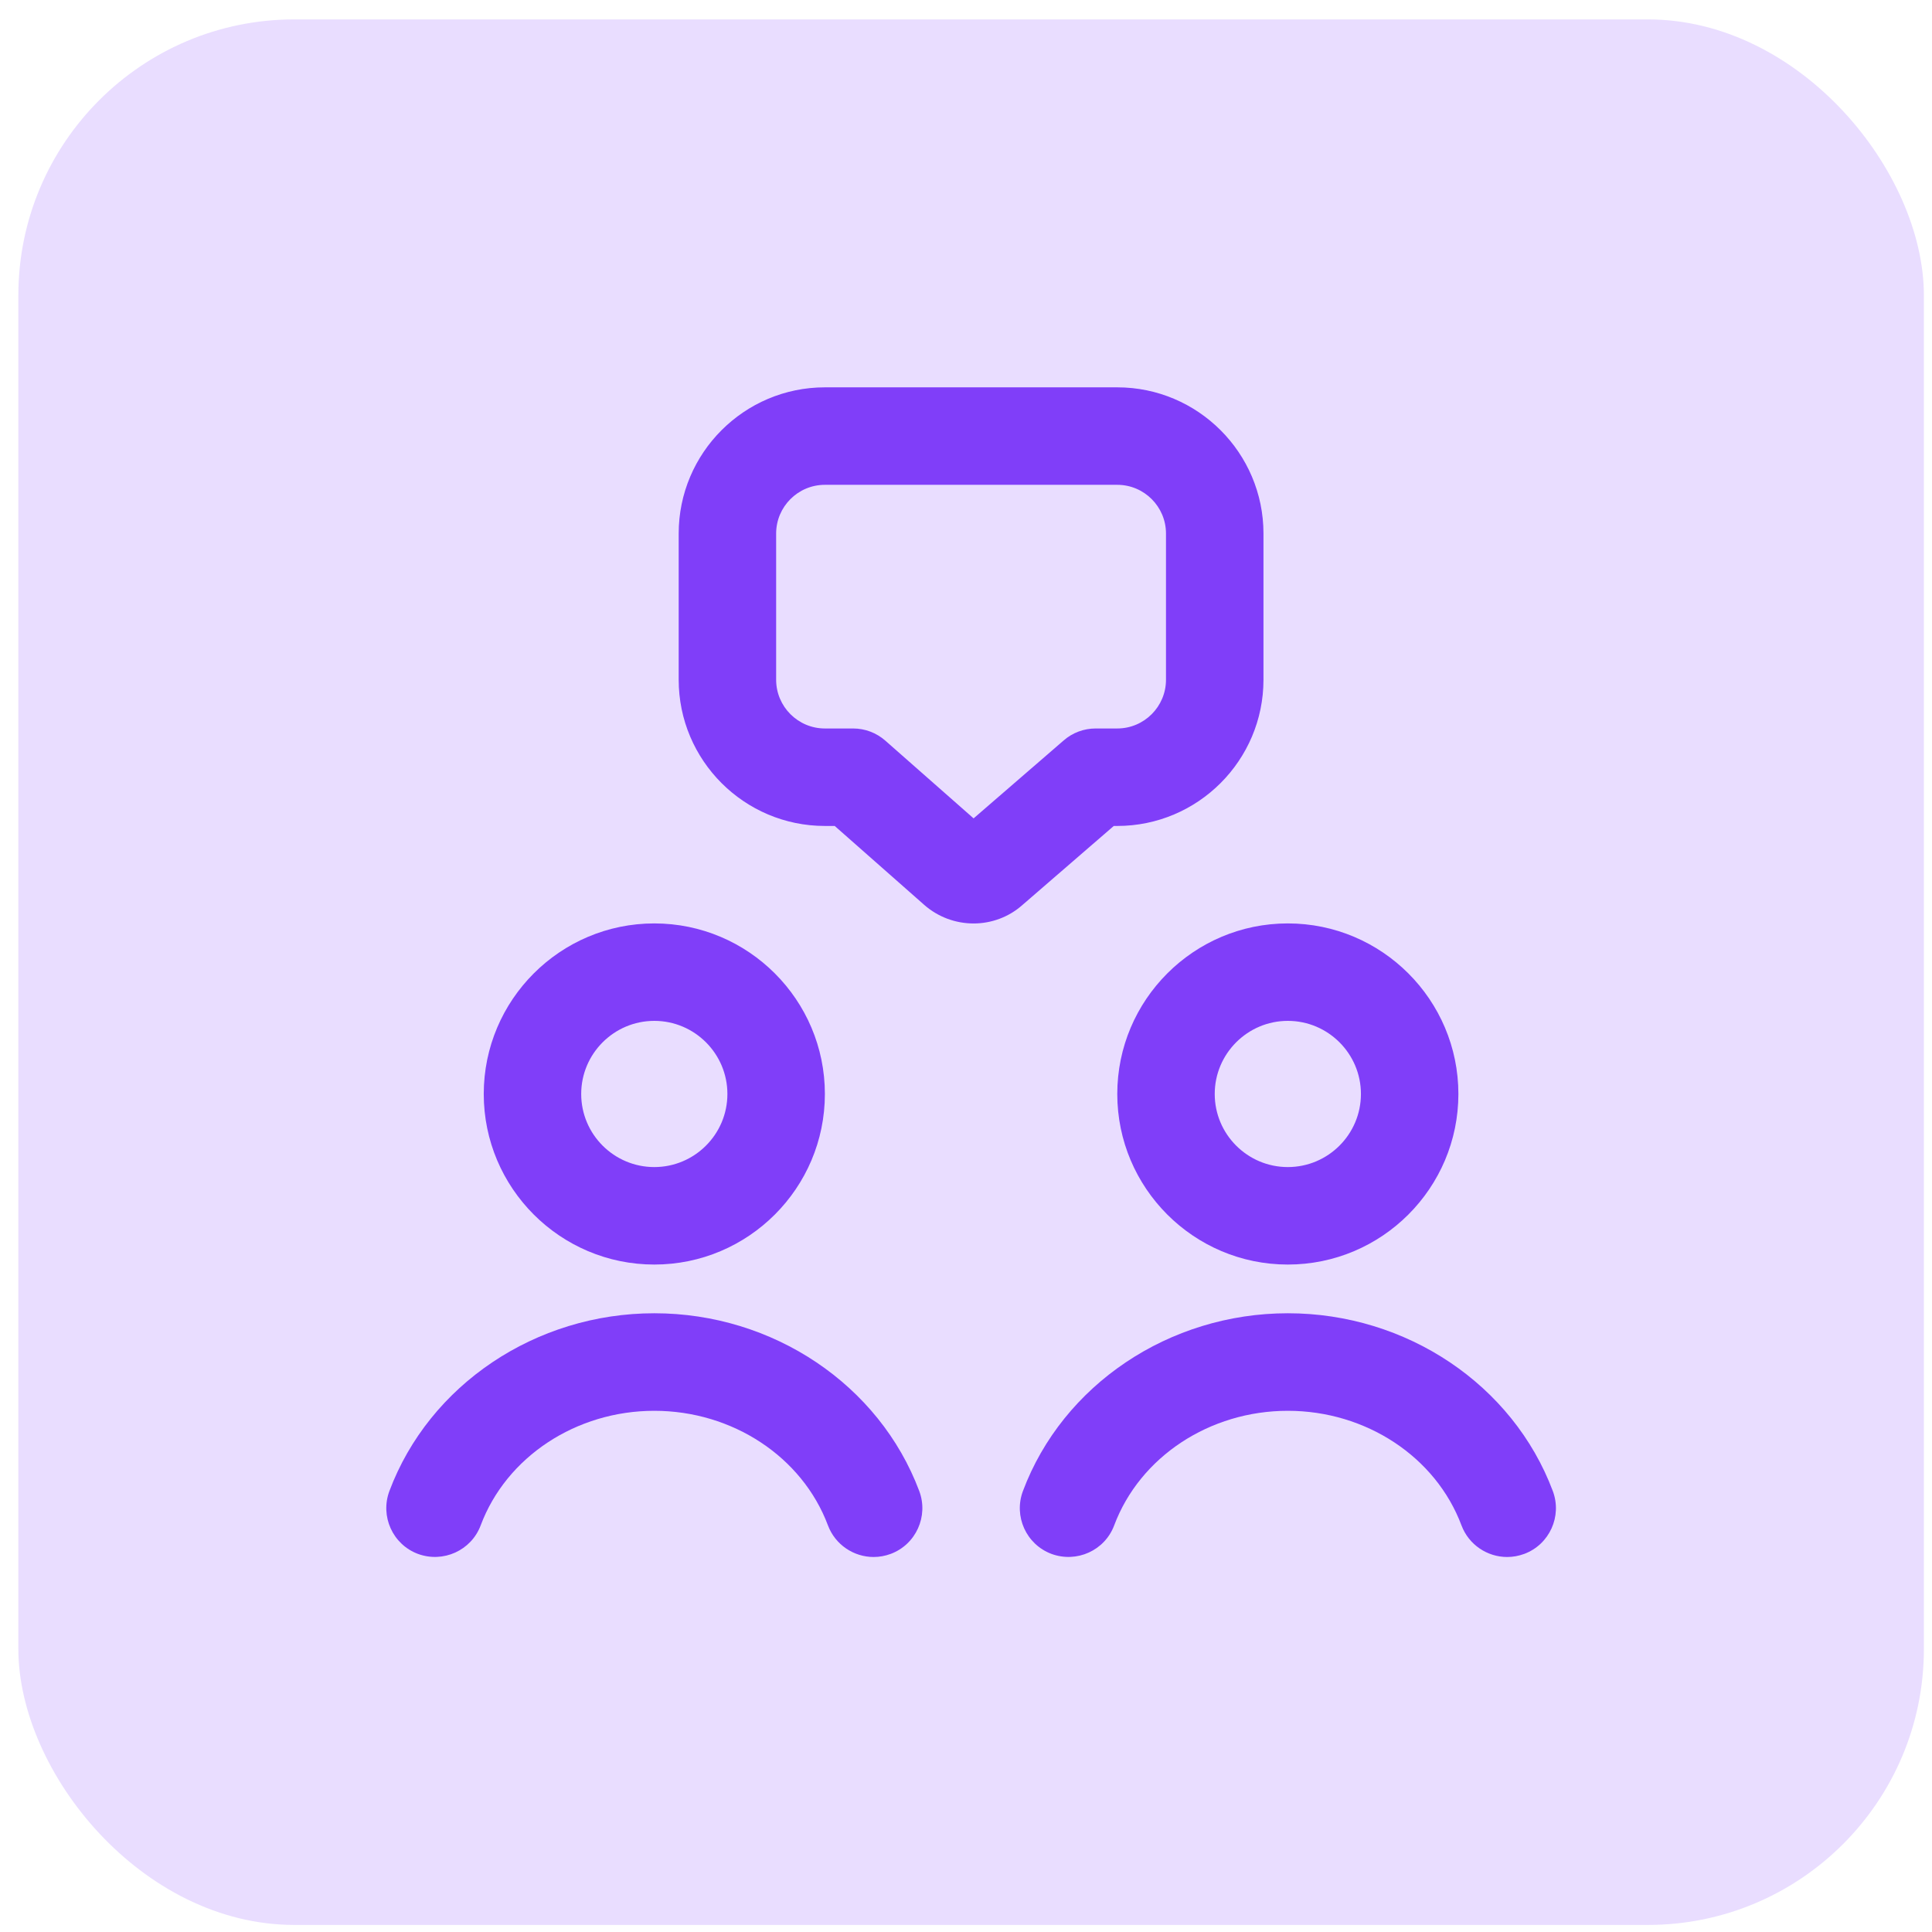 <svg width="70" height="70" viewBox="0 0 70 70" fill="none" xmlns="http://www.w3.org/2000/svg">
<rect x="0.665" y="0.703" width="69.041" height="69.041" rx="10" fill="#E9DDFF"/>
<path d="M40.353 29.926H40.481C43.401 29.926 45.778 27.549 45.778 24.628V19.331C45.778 16.411 43.401 14.034 40.481 14.034H29.887C26.966 14.034 24.59 16.411 24.59 19.331V24.628C24.59 27.549 26.966 29.926 29.887 29.926H30.243L33.481 32.781C33.993 33.233 34.634 33.459 35.275 33.459C35.907 33.459 36.54 33.236 37.038 32.795L40.353 29.927V29.926ZM35.274 29.65L32.078 26.836C31.755 26.551 31.34 26.394 30.911 26.394H29.887C28.912 26.394 28.121 25.601 28.121 24.628V19.331C28.121 18.359 28.912 17.566 29.887 17.566H40.481C41.455 17.566 42.246 18.359 42.246 19.331V24.628C42.246 25.601 41.455 26.394 40.481 26.394H39.697C39.273 26.394 38.861 26.546 38.542 26.825L35.274 29.652V29.65ZM23.707 45.817C27.114 45.817 29.887 43.045 29.887 39.637C29.887 36.229 27.114 33.457 23.707 33.457C20.299 33.457 17.527 36.229 17.527 39.637C17.527 43.045 20.299 45.817 23.707 45.817ZM23.707 36.988C25.167 36.988 26.355 38.177 26.355 39.637C26.355 41.097 25.167 42.285 23.707 42.285C22.246 42.285 21.058 41.097 21.058 39.637C21.058 38.177 22.246 36.988 23.707 36.988ZM40.481 39.637C40.481 43.045 43.253 45.817 46.66 45.817C50.068 45.817 52.84 43.045 52.84 39.637C52.84 36.229 50.068 33.457 46.66 33.457C43.253 33.457 40.481 36.229 40.481 39.637ZM46.66 36.988C48.121 36.988 49.309 38.177 49.309 39.637C49.309 41.097 48.121 42.285 46.66 42.285C45.2 42.285 44.012 41.097 44.012 39.637C44.012 38.177 45.2 36.988 46.66 36.988ZM33.307 54.025C33.647 54.938 33.187 55.957 32.274 56.3C32.069 56.376 31.861 56.413 31.652 56.413C30.939 56.413 30.264 55.975 29.998 55.267C29.067 52.784 26.539 51.116 23.707 51.116C20.875 51.116 18.346 52.784 17.416 55.267C17.073 56.181 16.054 56.637 15.141 56.3C14.228 55.957 13.768 54.938 14.108 54.025C15.553 50.171 19.411 47.582 23.708 47.582C28.006 47.582 31.861 50.171 33.307 54.025ZM55.228 56.3C55.023 56.376 54.815 56.413 54.606 56.413C53.893 56.413 53.218 55.975 52.952 55.267C52.021 52.784 49.493 51.116 46.66 51.116C43.828 51.116 41.3 52.784 40.369 55.267C40.027 56.181 39.008 56.637 38.095 56.3C37.182 55.957 36.721 54.938 37.062 54.025C38.507 50.171 42.365 47.582 46.662 47.582C50.96 47.582 54.816 50.171 56.262 54.025C56.603 54.938 56.142 55.957 55.229 56.3H55.228Z" fill="#803EF9"/>
</svg>
